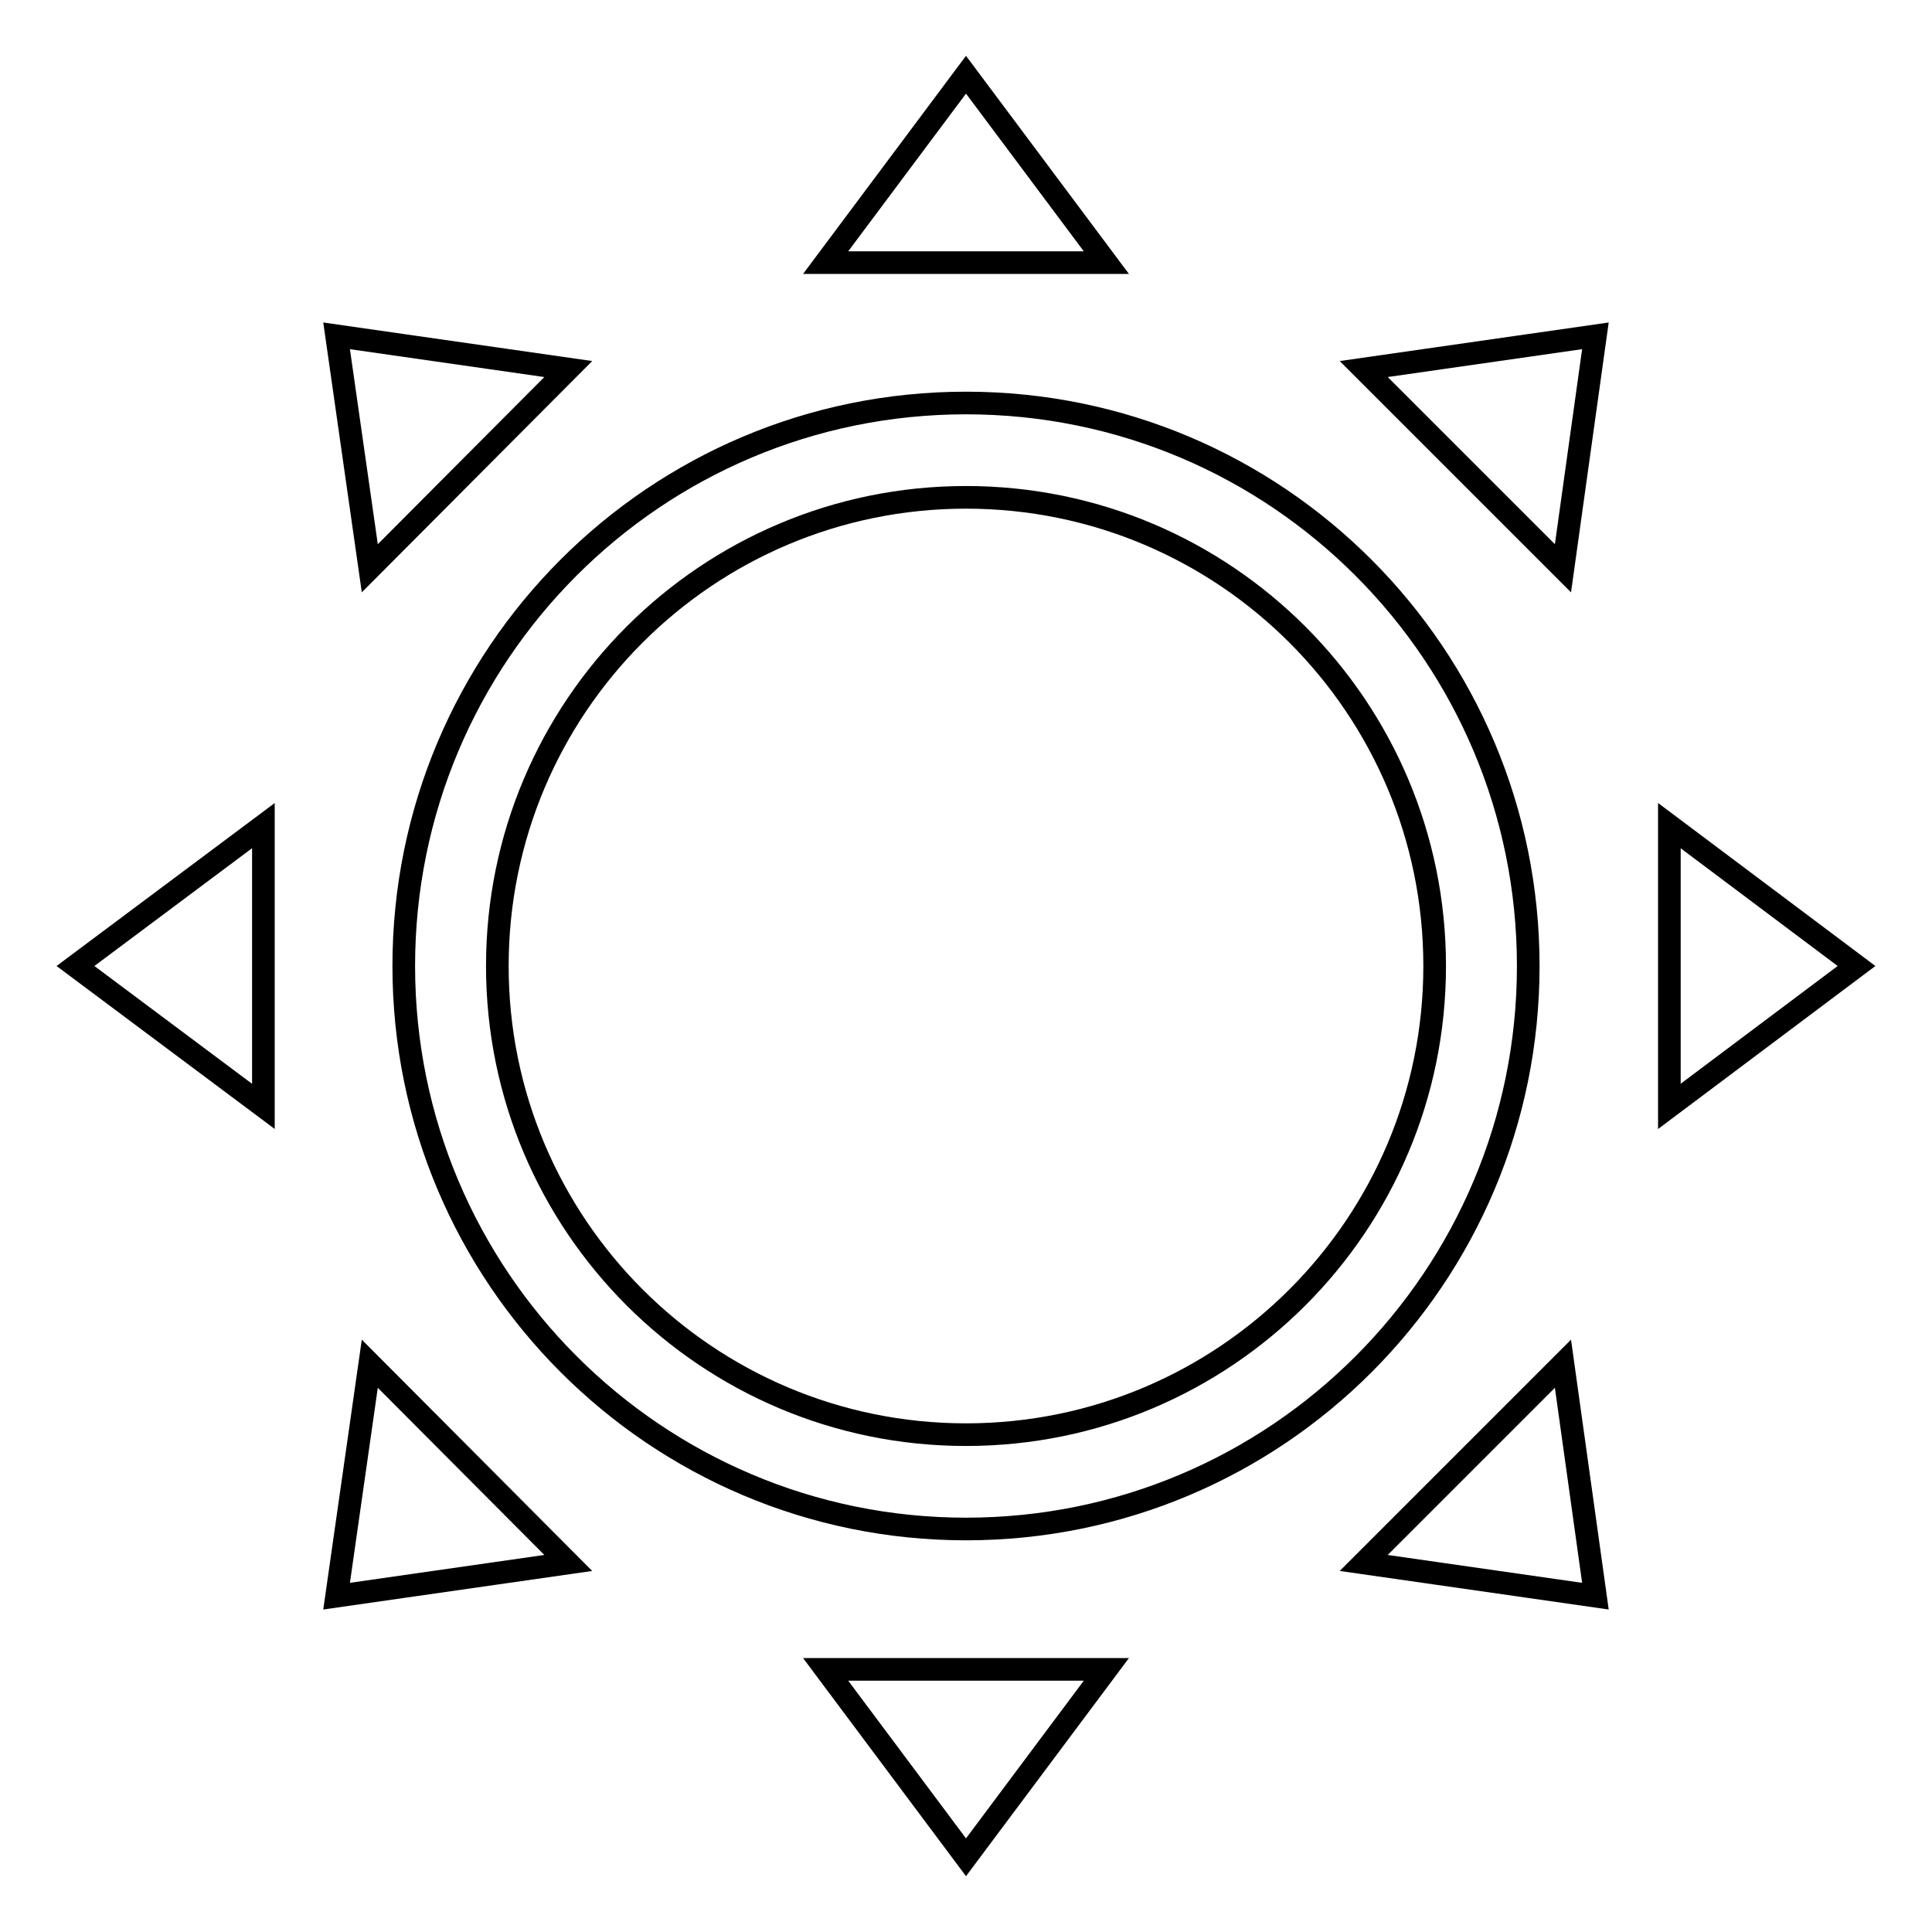 <?xml version="1.0" encoding="utf-8"?>
<!-- Svg Vector Icons : http://www.onlinewebfonts.com/icon -->
<!DOCTYPE svg PUBLIC "-//W3C//DTD SVG 1.1//EN" "http://www.w3.org/Graphics/SVG/1.1/DTD/svg11.dtd">
<svg version="1.1" xmlns="http://www.w3.org/2000/svg" xmlns:xlink="http://www.w3.org/1999/xlink" x="0px" y="0px" viewBox="0 0 256 256" enable-background="new 0 0 256 256" xml:space="preserve">
<g><g><g><g><path stroke-width="3" fill-opacity="0" stroke="#000000"  d="M53.5,128c0,41.2,33.4,74.6,74.5,74.6c41.2,0,74.5-33.4,74.5-74.6S169.2,53.4,128,53.4C86.8,53.4,53.5,86.8,53.5,128z M190.1,128c0,34.3-27.8,62.1-62.1,62.1c-34.3,0-62.1-27.8-62.1-62.1c0-34.3,27.8-62.1,62.1-62.1C162.3,65.9,190.1,93.7,190.1,128z"/><path stroke-width="3" fill-opacity="0" stroke="#000000"  d="M75.3 48.9L44.6 44.5 49 75.3 z"/><path stroke-width="3" fill-opacity="0" stroke="#000000"  d="M128 9.9L109.4 34.8 146.6 34.8 z"/><path stroke-width="3" fill-opacity="0" stroke="#000000"  d="M34.9 146.6L34.9 109.4 10 128 z"/><path stroke-width="3" fill-opacity="0" stroke="#000000"  d="M207.1 75.3L211.4 44.5 180.7 48.9 z"/><path stroke-width="3" fill-opacity="0" stroke="#000000"  d="M180.7 207.1L211.4 211.5 207.1 180.7 z"/><path stroke-width="3" fill-opacity="0" stroke="#000000"  d="M221.2 109.4L221.2 146.6 246 128 z"/><path stroke-width="3" fill-opacity="0" stroke="#000000"  d="M44.6 211.5L75.3 207.1 49 180.7 z"/><path stroke-width="3" fill-opacity="0" stroke="#000000"  d="M128 246.1L146.6 221.2 109.4 221.2 z"/></g></g><g></g><g></g><g></g><g></g><g></g><g></g><g></g><g></g><g></g><g></g><g></g><g></g><g></g><g></g><g></g></g></g>
</svg>